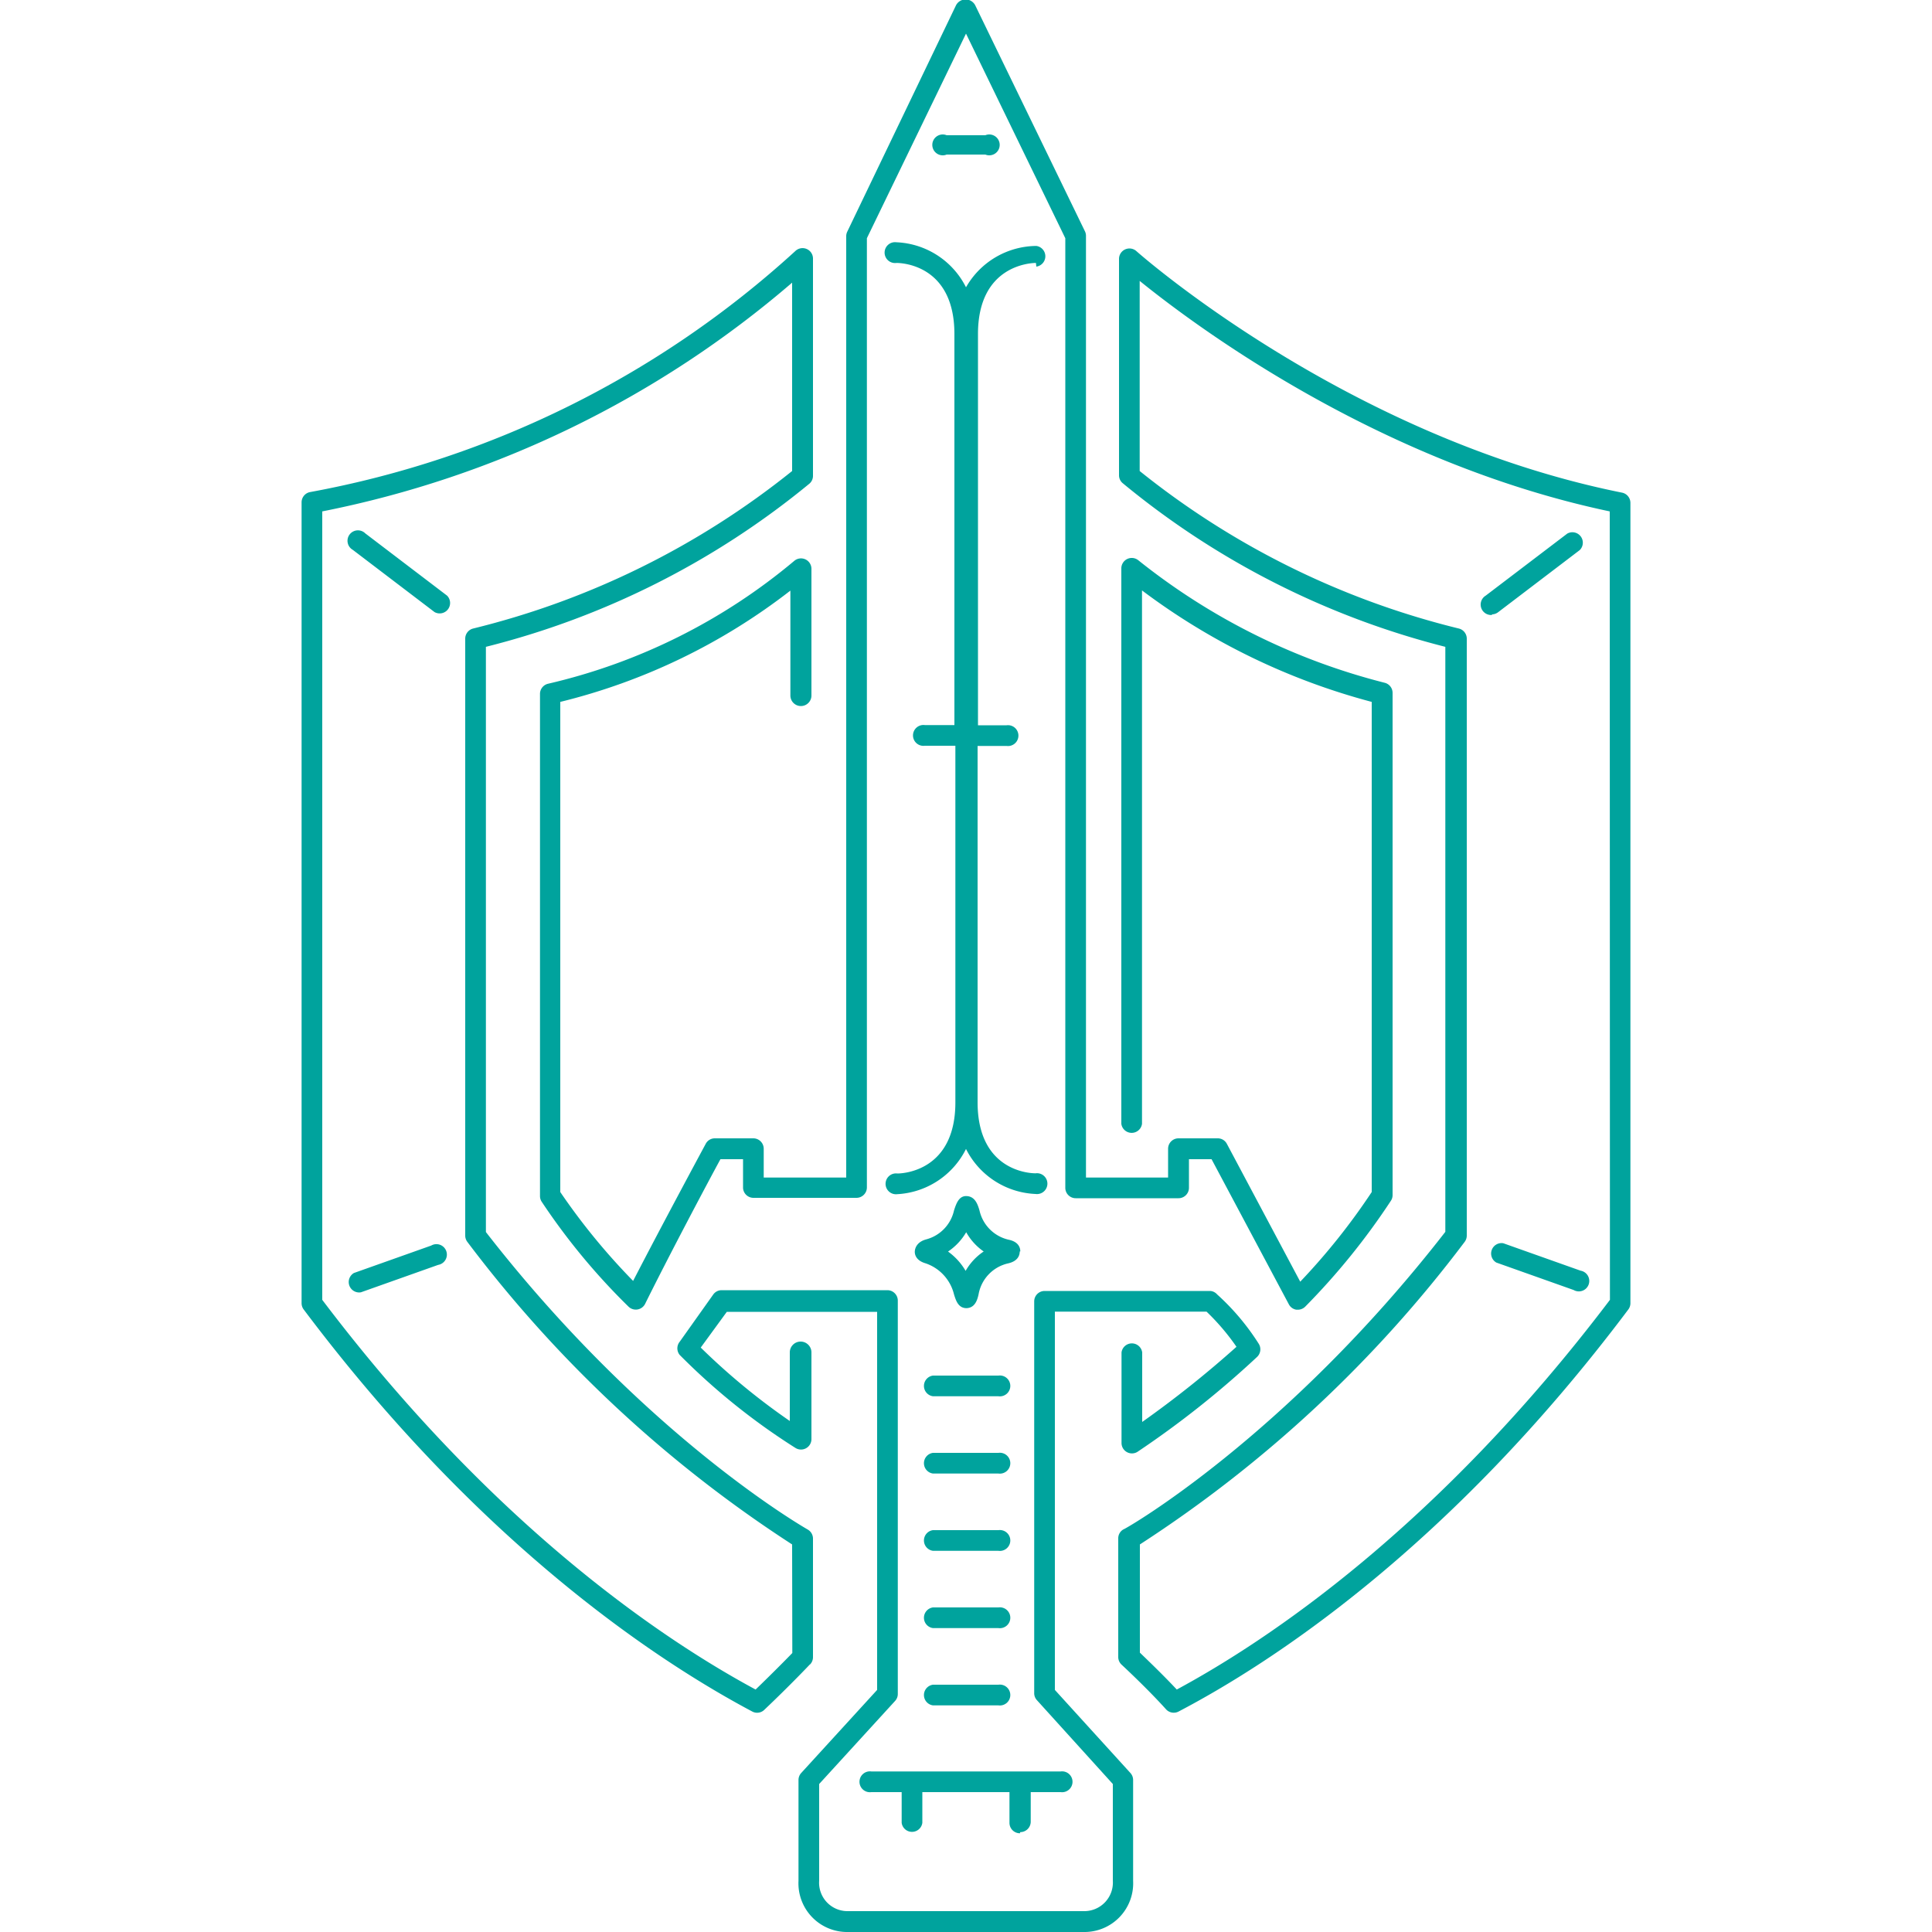 <svg id="Layer_1" data-name="Layer 1" xmlns="http://www.w3.org/2000/svg" width="100" height="100" viewBox="0 0 100 100">
  <defs>
    <style>
      .cls-1 {
        fill: #00a39d;
      }
    </style>
  </defs>
  <title>icon-service-design</title>
  <path class="cls-1" d="M50.92,64.78a3,3,0,0,1-.91-1,3.06,3.06,0,0,1-.94,1,3.23,3.23,0,0,1,.91,1,3,3,0,0,1,.93-1m1.87,0c0,.18-.08.49-.59.61A2,2,0,0,0,50.65,67c-.06.26-.17.69-.62.71h0c-.43,0-.55-.39-.65-.71a2.26,2.26,0,0,0-1.47-1.61c-.49-.14-.57-.45-.56-.62s.11-.49.59-.62a2,2,0,0,0,1.44-1.5c.12-.37.26-.77.67-.74s.55.4.65.75a2,2,0,0,0,1.52,1.51c.51.11.59.42.59.6m29,1-4-1.42a.54.54,0,0,0-.36,1l4,1.42a.54.54,0,1,0,.36-1m-29,29.06a.54.54,0,0,0,.54-.54V92.76H54.9a.54.54,0,1,0,0-1.07H45.1a.54.54,0,1,0,0,1.07h1.57v1.59a.54.54,0,0,0,1.07,0V92.76h4.51v1.59a.54.54,0,0,0,.54.54M22.32,64.47l-4,1.42a.54.54,0,0,0,.18,1,.52.52,0,0,0,.18,0l4-1.42a.54.54,0,1,0-.36-1m54.9-32.67a.54.54,0,0,0,.32-.11l4.23-3.22a.54.54,0,0,0-.65-.85L76.9,30.83a.54.54,0,0,0,.33,1M18.91,27.61a.54.54,0,1,0-.65.85l4.23,3.22a.54.54,0,0,0,.65-.85Zm64.41-1.14c-12-2.53-21.46-9.61-24.33-11.93v9.84A42.53,42.53,0,0,0,75.5,32.53a.54.54,0,0,1,.42.52V63.95a.54.54,0,0,1-.11.33A65.8,65.8,0,0,1,59,79.94v5.6c.34.33,1.15,1.1,1.91,1.91,4.69-2.53,13.5-8.39,22.42-20.17ZM84.39,26V67.46a.54.54,0,0,1-.11.32C75,80.14,65.72,86.12,61,88.59a.54.54,0,0,1-.64-.11c-1-1.11-2.3-2.31-2.31-2.32a.54.54,0,0,1-.17-.39V79.63a.53.53,0,0,1,.27-.47c.08,0,8.4-4.77,16.66-15.4V33.48A42.66,42.66,0,0,1,58.1,25a.53.53,0,0,1-.18-.4V13.39a.54.54,0,0,1,.89-.4c.11.1,10.9,9.65,25.15,12.51a.54.54,0,0,1,.43.53M39.53,59.46a.54.54,0,0,0-.54-.54H37a.53.53,0,0,0-.47.28s-2.26,4.19-3.76,7.1A33.65,33.65,0,0,1,29,61.7V36.33a31.74,31.74,0,0,0,11.91-5.76V36A.54.54,0,0,0,42,36V29.43a.54.54,0,0,0-.9-.39,30.54,30.54,0,0,1-12.73,6.35.54.54,0,0,0-.42.52v26a.54.54,0,0,0,.08.28,33.68,33.68,0,0,0,4.5,5.44.54.54,0,0,0,.86-.14C34.62,65,36.71,61.06,37.29,60h1.17v1.49A.54.54,0,0,0,39,62h5.33a.54.54,0,0,0,.54-.54V12.33L50,1.74l5.14,10.59V61.48a.54.54,0,0,0,.54.54H61a.54.54,0,0,0,.54-.54V60h1.17l4,7.51a.53.53,0,0,0,.39.28h.08a.54.54,0,0,0,.38-.16A35.7,35.7,0,0,0,72,62.14a.53.53,0,0,0,.08-.28v-26a.54.54,0,0,0-.41-.52A33.66,33.66,0,0,1,58.92,29a.54.54,0,0,0-.88.41V58.17a.54.54,0,0,0,1.07,0V30.56A34.46,34.46,0,0,0,71,36.33V61.7a33.74,33.74,0,0,1-3.7,4.64L63.5,59.2a.53.53,0,0,0-.47-.28H61a.54.54,0,0,0-.54.54v1.49H56.21V12.21a.54.54,0,0,0-.05-.23L50.48.28a.56.56,0,0,0-1,0L43.85,12a.54.54,0,0,0-.05.23V60.95H39.53Zm8.76,28.81h3.39a.54.54,0,1,0,0-1.07H48.29a.54.54,0,0,0,0,1.07m0-4h3.39a.54.54,0,1,0,0-1.07H48.29a.54.54,0,0,0,0,1.07m0-4h3.39a.54.54,0,1,0,0-1.07H48.29a.54.54,0,0,0,0,1.07m0-4h3.39a.54.54,0,1,0,0-1.07H48.29a.54.54,0,0,0,0,1.07m0-4h3.39a.54.54,0,1,0,0-1.07H48.29a.54.54,0,0,0,0,1.07m5.35-58.47a.54.54,0,0,0,0-1.07A4.23,4.23,0,0,0,50,14.87a4.23,4.23,0,0,0-3.6-2.33.54.54,0,1,0,0,1.07c.12,0,3,0,3,3.68V37.53H47.87a.54.54,0,1,0,0,1.07h1.58V57.06c0,3.55-2.71,3.68-3,3.68a.54.54,0,1,0,0,1.07A4.23,4.23,0,0,0,50,59.47a4.23,4.23,0,0,0,3.6,2.33.54.54,0,1,0,0-1.07c-.12,0-3,0-3-3.68V38.61H52.1a.54.54,0,1,0,0-1.07H50.62V17.29c0-3.55,2.71-3.68,3-3.68M51,8A.54.54,0,1,0,51,7H49A.54.54,0,1,0,49,8ZM41,79.94A65.79,65.79,0,0,1,24.19,64.28a.54.54,0,0,1-.11-.33V33.05a.54.54,0,0,1,.42-.52A42.54,42.54,0,0,0,41,24.38V14.63A53.1,53.1,0,0,1,16.68,26.47V67.28C25.6,79.07,34.43,84.93,39.11,87.45c.9-.87,1.61-1.59,1.9-1.89Zm.92,6.21s-1,1.06-2.36,2.35a.53.53,0,0,1-.62.09C34.27,86.11,25,80.13,15.72,67.78a.54.54,0,0,1-.11-.32V26a.54.54,0,0,1,.44-.53A50.85,50.85,0,0,0,41.16,13a.54.54,0,0,1,.92.37V24.63a.53.53,0,0,1-.18.4,42.67,42.67,0,0,1-16.75,8.45V63.77c8.27,10.64,16.58,15.35,16.66,15.4a.54.54,0,0,1,.27.47v6.14a.54.54,0,0,1-.15.37m16.58,5.62a.54.54,0,0,1,.14.36v5.22A2.52,2.52,0,0,1,56.1,100H43.9a2.52,2.52,0,0,1-2.57-2.65V92.13a.54.54,0,0,1,.14-.36l3.93-4.3V67.9H37.62l-1.35,1.85a34.57,34.57,0,0,0,4.61,3.8V70A.54.54,0,0,1,42,70v4.5a.54.54,0,0,1-.82.45,34,34,0,0,1-6-4.82.54.54,0,0,1,0-.68L36.92,67a.53.53,0,0,1,.43-.22h8.58a.54.54,0,0,1,.54.54V87.68a.53.53,0,0,1-.14.36l-3.93,4.3v5a1.47,1.47,0,0,0,1.5,1.58H56.1a1.48,1.48,0,0,0,1.5-1.58v-5L53.67,88a.53.53,0,0,1-.14-.36V67.36a.54.54,0,0,1,.54-.54h8.58A.53.53,0,0,1,63,67a12.3,12.3,0,0,1,2.15,2.55.54.54,0,0,1-.09.69,49.14,49.14,0,0,1-6.19,4.91.54.54,0,0,1-.82-.45V70a.54.54,0,0,1,1.07,0v3.6A54.31,54.31,0,0,0,64,69.71a11.77,11.77,0,0,0-1.55-1.82H54.6V87.47Z"/>
</svg>
